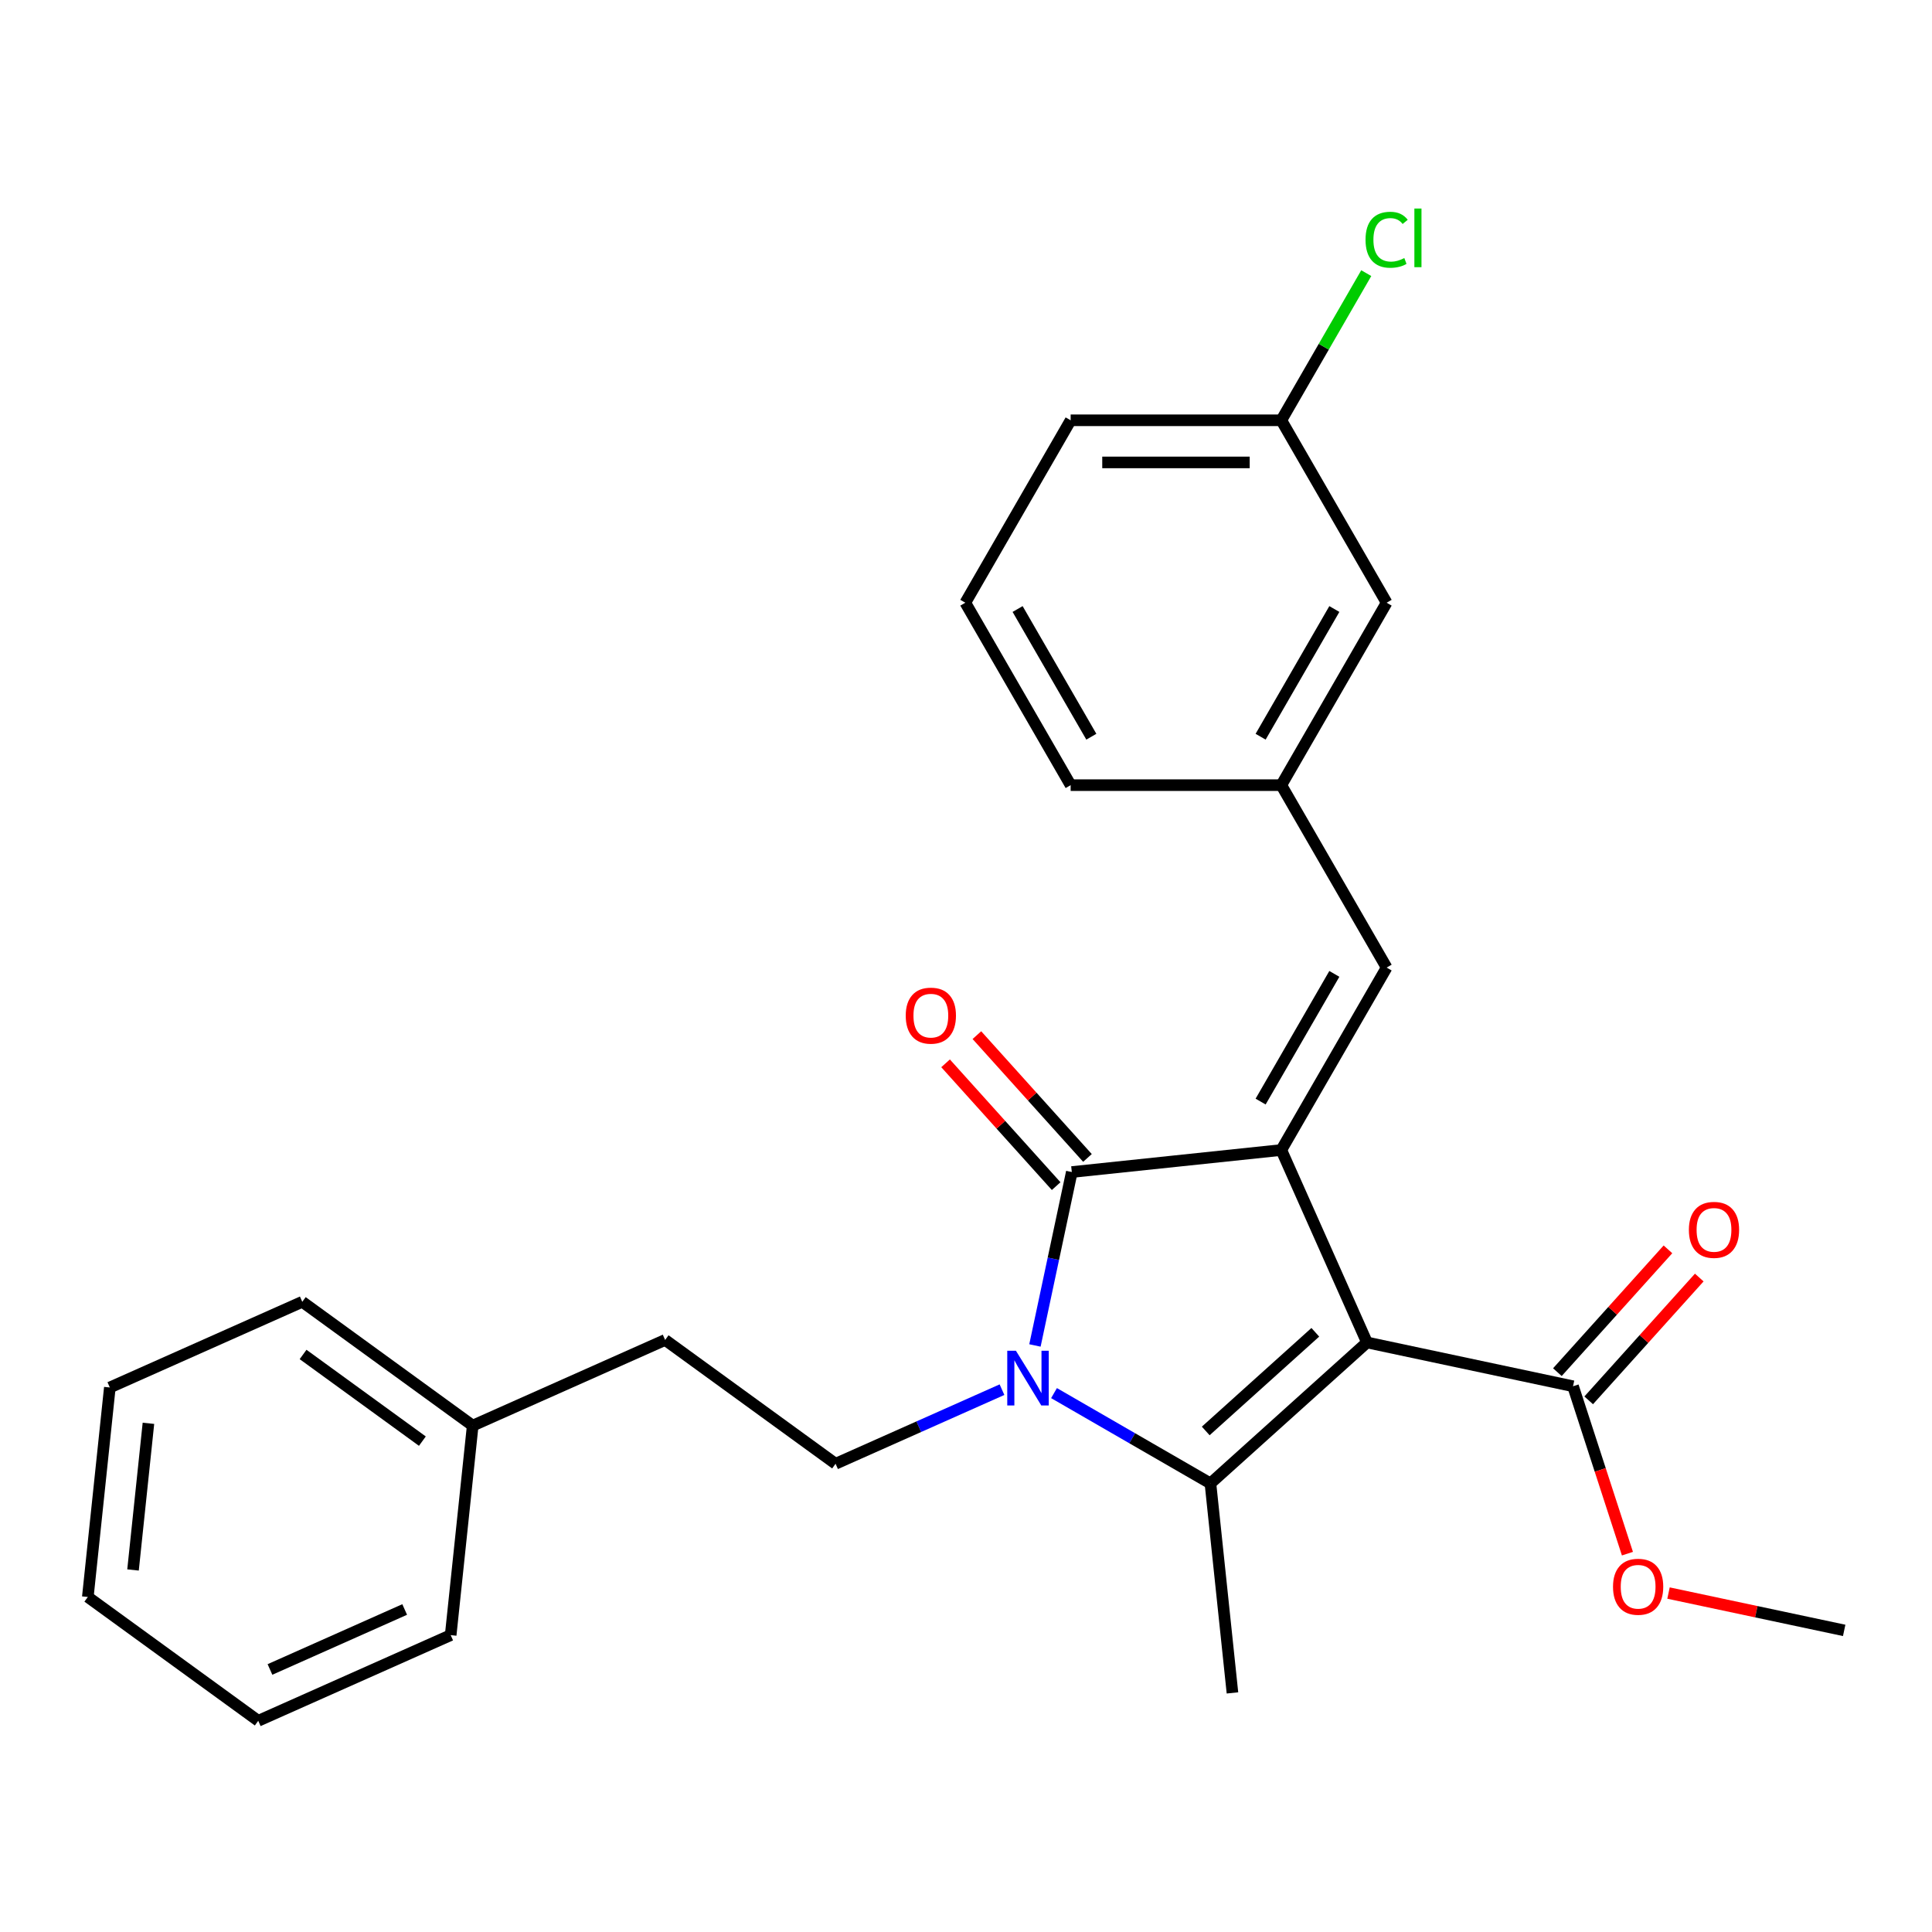 <?xml version='1.0' encoding='iso-8859-1'?>
<svg version='1.1' baseProfile='full'
              xmlns='http://www.w3.org/2000/svg'
                      xmlns:rdkit='http://www.rdkit.org/xml'
                      xmlns:xlink='http://www.w3.org/1999/xlink'
                  xml:space='preserve'
width='1000px' height='1000px' viewBox='0 0 1000 1000'>
<!-- END OF HEADER -->
<rect style='opacity:1.0;fill:#FFFFFF;stroke:none' width='1000' height='1000' x='0' y='0'> </rect>
<path class='bond-0' d='M 707.549,694.853 L 663.201,595.245' style='fill:none;fill-rule:evenodd;stroke:#000000;stroke-width:6px;stroke-linecap:butt;stroke-linejoin:miter;stroke-opacity:1' />
<path class='bond-2' d='M 707.549,694.853 L 626.521,767.811' style='fill:none;fill-rule:evenodd;stroke:#000000;stroke-width:6px;stroke-linecap:butt;stroke-linejoin:miter;stroke-opacity:1' />
<path class='bond-2' d='M 680.804,689.591 L 624.084,740.661' style='fill:none;fill-rule:evenodd;stroke:#000000;stroke-width:6px;stroke-linecap:butt;stroke-linejoin:miter;stroke-opacity:1' />
<path class='bond-4' d='M 707.549,694.853 L 814.201,717.522' style='fill:none;fill-rule:evenodd;stroke:#000000;stroke-width:6px;stroke-linecap:butt;stroke-linejoin:miter;stroke-opacity:1' />
<path class='bond-3' d='M 663.201,595.245 L 554.765,606.642' style='fill:none;fill-rule:evenodd;stroke:#000000;stroke-width:6px;stroke-linecap:butt;stroke-linejoin:miter;stroke-opacity:1' />
<path class='bond-5' d='M 663.201,595.245 L 717.718,500.819' style='fill:none;fill-rule:evenodd;stroke:#000000;stroke-width:6px;stroke-linecap:butt;stroke-linejoin:miter;stroke-opacity:1' />
<path class='bond-5' d='M 652.494,570.178 L 690.655,504.079' style='fill:none;fill-rule:evenodd;stroke:#000000;stroke-width:6px;stroke-linecap:butt;stroke-linejoin:miter;stroke-opacity:1' />
<path class='bond-1' d='M 545.561,721.068 L 586.041,744.439' style='fill:none;fill-rule:evenodd;stroke:#0000FF;stroke-width:6px;stroke-linecap:butt;stroke-linejoin:miter;stroke-opacity:1' />
<path class='bond-1' d='M 586.041,744.439 L 626.521,767.811' style='fill:none;fill-rule:evenodd;stroke:#000000;stroke-width:6px;stroke-linecap:butt;stroke-linejoin:miter;stroke-opacity:1' />
<path class='bond-6' d='M 518.629,719.289 L 475.558,738.465' style='fill:none;fill-rule:evenodd;stroke:#0000FF;stroke-width:6px;stroke-linecap:butt;stroke-linejoin:miter;stroke-opacity:1' />
<path class='bond-6' d='M 475.558,738.465 L 432.488,757.642' style='fill:none;fill-rule:evenodd;stroke:#000000;stroke-width:6px;stroke-linecap:butt;stroke-linejoin:miter;stroke-opacity:1' />
<path class='bond-26' d='M 535.684,696.408 L 545.224,651.525' style='fill:none;fill-rule:evenodd;stroke:#0000FF;stroke-width:6px;stroke-linecap:butt;stroke-linejoin:miter;stroke-opacity:1' />
<path class='bond-26' d='M 545.224,651.525 L 554.765,606.642' style='fill:none;fill-rule:evenodd;stroke:#000000;stroke-width:6px;stroke-linecap:butt;stroke-linejoin:miter;stroke-opacity:1' />
<path class='bond-10' d='M 626.521,767.811 L 637.918,876.247' style='fill:none;fill-rule:evenodd;stroke:#000000;stroke-width:6px;stroke-linecap:butt;stroke-linejoin:miter;stroke-opacity:1' />
<path class='bond-7' d='M 562.867,599.346 L 534.251,567.565' style='fill:none;fill-rule:evenodd;stroke:#000000;stroke-width:6px;stroke-linecap:butt;stroke-linejoin:miter;stroke-opacity:1' />
<path class='bond-7' d='M 534.251,567.565 L 505.635,535.784' style='fill:none;fill-rule:evenodd;stroke:#FF0000;stroke-width:6px;stroke-linecap:butt;stroke-linejoin:miter;stroke-opacity:1' />
<path class='bond-7' d='M 546.662,613.938 L 518.046,582.157' style='fill:none;fill-rule:evenodd;stroke:#000000;stroke-width:6px;stroke-linecap:butt;stroke-linejoin:miter;stroke-opacity:1' />
<path class='bond-7' d='M 518.046,582.157 L 489.43,550.375' style='fill:none;fill-rule:evenodd;stroke:#FF0000;stroke-width:6px;stroke-linecap:butt;stroke-linejoin:miter;stroke-opacity:1' />
<path class='bond-9' d='M 822.304,724.818 L 850.92,693.036' style='fill:none;fill-rule:evenodd;stroke:#000000;stroke-width:6px;stroke-linecap:butt;stroke-linejoin:miter;stroke-opacity:1' />
<path class='bond-9' d='M 850.92,693.036 L 879.536,661.255' style='fill:none;fill-rule:evenodd;stroke:#FF0000;stroke-width:6px;stroke-linecap:butt;stroke-linejoin:miter;stroke-opacity:1' />
<path class='bond-9' d='M 806.098,710.226 L 834.714,678.445' style='fill:none;fill-rule:evenodd;stroke:#000000;stroke-width:6px;stroke-linecap:butt;stroke-linejoin:miter;stroke-opacity:1' />
<path class='bond-9' d='M 834.714,678.445 L 863.33,646.663' style='fill:none;fill-rule:evenodd;stroke:#FF0000;stroke-width:6px;stroke-linecap:butt;stroke-linejoin:miter;stroke-opacity:1' />
<path class='bond-13' d='M 814.201,717.522 L 828.278,760.848' style='fill:none;fill-rule:evenodd;stroke:#000000;stroke-width:6px;stroke-linecap:butt;stroke-linejoin:miter;stroke-opacity:1' />
<path class='bond-13' d='M 828.278,760.848 L 842.356,804.174' style='fill:none;fill-rule:evenodd;stroke:#FF0000;stroke-width:6px;stroke-linecap:butt;stroke-linejoin:miter;stroke-opacity:1' />
<path class='bond-8' d='M 717.718,500.819 L 663.201,406.393' style='fill:none;fill-rule:evenodd;stroke:#000000;stroke-width:6px;stroke-linecap:butt;stroke-linejoin:miter;stroke-opacity:1' />
<path class='bond-11' d='M 432.488,757.642 L 344.277,693.553' style='fill:none;fill-rule:evenodd;stroke:#000000;stroke-width:6px;stroke-linecap:butt;stroke-linejoin:miter;stroke-opacity:1' />
<path class='bond-12' d='M 663.201,406.393 L 717.718,311.966' style='fill:none;fill-rule:evenodd;stroke:#000000;stroke-width:6px;stroke-linecap:butt;stroke-linejoin:miter;stroke-opacity:1' />
<path class='bond-12' d='M 652.494,381.325 L 690.655,315.227' style='fill:none;fill-rule:evenodd;stroke:#000000;stroke-width:6px;stroke-linecap:butt;stroke-linejoin:miter;stroke-opacity:1' />
<path class='bond-18' d='M 663.201,406.393 L 554.167,406.393' style='fill:none;fill-rule:evenodd;stroke:#000000;stroke-width:6px;stroke-linecap:butt;stroke-linejoin:miter;stroke-opacity:1' />
<path class='bond-16' d='M 344.277,693.553 L 244.67,737.901' style='fill:none;fill-rule:evenodd;stroke:#000000;stroke-width:6px;stroke-linecap:butt;stroke-linejoin:miter;stroke-opacity:1' />
<path class='bond-14' d='M 717.718,311.966 L 663.201,217.54' style='fill:none;fill-rule:evenodd;stroke:#000000;stroke-width:6px;stroke-linecap:butt;stroke-linejoin:miter;stroke-opacity:1' />
<path class='bond-20' d='M 863.62,824.562 L 909.083,834.226' style='fill:none;fill-rule:evenodd;stroke:#FF0000;stroke-width:6px;stroke-linecap:butt;stroke-linejoin:miter;stroke-opacity:1' />
<path class='bond-20' d='M 909.083,834.226 L 954.545,843.889' style='fill:none;fill-rule:evenodd;stroke:#000000;stroke-width:6px;stroke-linecap:butt;stroke-linejoin:miter;stroke-opacity:1' />
<path class='bond-15' d='M 663.201,217.54 L 685.187,179.46' style='fill:none;fill-rule:evenodd;stroke:#000000;stroke-width:6px;stroke-linecap:butt;stroke-linejoin:miter;stroke-opacity:1' />
<path class='bond-15' d='M 685.187,179.46 L 707.172,141.38' style='fill:none;fill-rule:evenodd;stroke:#00CC00;stroke-width:6px;stroke-linecap:butt;stroke-linejoin:miter;stroke-opacity:1' />
<path class='bond-27' d='M 663.201,217.54 L 554.167,217.54' style='fill:none;fill-rule:evenodd;stroke:#000000;stroke-width:6px;stroke-linecap:butt;stroke-linejoin:miter;stroke-opacity:1' />
<path class='bond-27' d='M 646.846,239.347 L 570.522,239.347' style='fill:none;fill-rule:evenodd;stroke:#000000;stroke-width:6px;stroke-linecap:butt;stroke-linejoin:miter;stroke-opacity:1' />
<path class='bond-21' d='M 244.67,737.901 L 156.459,673.813' style='fill:none;fill-rule:evenodd;stroke:#000000;stroke-width:6px;stroke-linecap:butt;stroke-linejoin:miter;stroke-opacity:1' />
<path class='bond-21' d='M 218.62,745.93 L 156.873,701.068' style='fill:none;fill-rule:evenodd;stroke:#000000;stroke-width:6px;stroke-linecap:butt;stroke-linejoin:miter;stroke-opacity:1' />
<path class='bond-22' d='M 244.67,737.901 L 233.272,846.338' style='fill:none;fill-rule:evenodd;stroke:#000000;stroke-width:6px;stroke-linecap:butt;stroke-linejoin:miter;stroke-opacity:1' />
<path class='bond-17' d='M 499.65,311.966 L 554.167,406.393' style='fill:none;fill-rule:evenodd;stroke:#000000;stroke-width:6px;stroke-linecap:butt;stroke-linejoin:miter;stroke-opacity:1' />
<path class='bond-17' d='M 526.713,315.227 L 564.875,381.325' style='fill:none;fill-rule:evenodd;stroke:#000000;stroke-width:6px;stroke-linecap:butt;stroke-linejoin:miter;stroke-opacity:1' />
<path class='bond-19' d='M 499.65,311.966 L 554.167,217.54' style='fill:none;fill-rule:evenodd;stroke:#000000;stroke-width:6px;stroke-linecap:butt;stroke-linejoin:miter;stroke-opacity:1' />
<path class='bond-23' d='M 156.459,673.813 L 56.852,718.161' style='fill:none;fill-rule:evenodd;stroke:#000000;stroke-width:6px;stroke-linecap:butt;stroke-linejoin:miter;stroke-opacity:1' />
<path class='bond-24' d='M 233.272,846.338 L 133.665,890.686' style='fill:none;fill-rule:evenodd;stroke:#000000;stroke-width:6px;stroke-linecap:butt;stroke-linejoin:miter;stroke-opacity:1' />
<path class='bond-24' d='M 209.462,833.069 L 139.736,864.112' style='fill:none;fill-rule:evenodd;stroke:#000000;stroke-width:6px;stroke-linecap:butt;stroke-linejoin:miter;stroke-opacity:1' />
<path class='bond-28' d='M 56.852,718.161 L 45.455,826.598' style='fill:none;fill-rule:evenodd;stroke:#000000;stroke-width:6px;stroke-linecap:butt;stroke-linejoin:miter;stroke-opacity:1' />
<path class='bond-28' d='M 76.829,736.706 L 68.852,812.611' style='fill:none;fill-rule:evenodd;stroke:#000000;stroke-width:6px;stroke-linecap:butt;stroke-linejoin:miter;stroke-opacity:1' />
<path class='bond-25' d='M 133.665,890.686 L 45.455,826.598' style='fill:none;fill-rule:evenodd;stroke:#000000;stroke-width:6px;stroke-linecap:butt;stroke-linejoin:miter;stroke-opacity:1' />
<path  class='atom-2' d='M 525.835 699.134
L 535.115 714.134
Q 536.035 715.614, 537.515 718.294
Q 538.995 720.974, 539.075 721.134
L 539.075 699.134
L 542.835 699.134
L 542.835 727.454
L 538.955 727.454
L 528.995 711.054
Q 527.835 709.134, 526.595 706.934
Q 525.395 704.734, 525.035 704.054
L 525.035 727.454
L 521.355 727.454
L 521.355 699.134
L 525.835 699.134
' fill='#0000FF'/>
<path  class='atom-8' d='M 468.807 525.694
Q 468.807 518.894, 472.167 515.094
Q 475.527 511.294, 481.807 511.294
Q 488.087 511.294, 491.447 515.094
Q 494.807 518.894, 494.807 525.694
Q 494.807 532.574, 491.407 536.494
Q 488.007 540.374, 481.807 540.374
Q 475.567 540.374, 472.167 536.494
Q 468.807 532.614, 468.807 525.694
M 481.807 537.174
Q 486.127 537.174, 488.447 534.294
Q 490.807 531.374, 490.807 525.694
Q 490.807 520.134, 488.447 517.334
Q 486.127 514.494, 481.807 514.494
Q 477.487 514.494, 475.127 517.294
Q 472.807 520.094, 472.807 525.694
Q 472.807 531.414, 475.127 534.294
Q 477.487 537.174, 481.807 537.174
' fill='#FF0000'/>
<path  class='atom-10' d='M 874.159 636.574
Q 874.159 629.774, 877.519 625.974
Q 880.879 622.174, 887.159 622.174
Q 893.439 622.174, 896.799 625.974
Q 900.159 629.774, 900.159 636.574
Q 900.159 643.454, 896.759 647.374
Q 893.359 651.254, 887.159 651.254
Q 880.919 651.254, 877.519 647.374
Q 874.159 643.494, 874.159 636.574
M 887.159 648.054
Q 891.479 648.054, 893.799 645.174
Q 896.159 642.254, 896.159 636.574
Q 896.159 631.014, 893.799 628.214
Q 891.479 625.374, 887.159 625.374
Q 882.839 625.374, 880.479 628.174
Q 878.159 630.974, 878.159 636.574
Q 878.159 642.294, 880.479 645.174
Q 882.839 648.054, 887.159 648.054
' fill='#FF0000'/>
<path  class='atom-14' d='M 834.894 821.3
Q 834.894 814.5, 838.254 810.7
Q 841.614 806.9, 847.894 806.9
Q 854.174 806.9, 857.534 810.7
Q 860.894 814.5, 860.894 821.3
Q 860.894 828.18, 857.494 832.1
Q 854.094 835.98, 847.894 835.98
Q 841.654 835.98, 838.254 832.1
Q 834.894 828.22, 834.894 821.3
M 847.894 832.78
Q 852.214 832.78, 854.534 829.9
Q 856.894 826.98, 856.894 821.3
Q 856.894 815.74, 854.534 812.94
Q 852.214 810.1, 847.894 810.1
Q 843.574 810.1, 841.214 812.9
Q 838.894 815.7, 838.894 821.3
Q 838.894 827.02, 841.214 829.9
Q 843.574 832.78, 847.894 832.78
' fill='#FF0000'/>
<path  class='atom-16' d='M 706.798 124.094
Q 706.798 117.054, 710.078 113.374
Q 713.398 109.654, 719.678 109.654
Q 725.518 109.654, 728.638 113.774
L 725.998 115.934
Q 723.718 112.934, 719.678 112.934
Q 715.398 112.934, 713.118 115.814
Q 710.878 118.654, 710.878 124.094
Q 710.878 129.694, 713.198 132.574
Q 715.558 135.454, 720.118 135.454
Q 723.238 135.454, 726.878 133.574
L 727.998 136.574
Q 726.518 137.534, 724.278 138.094
Q 722.038 138.654, 719.558 138.654
Q 713.398 138.654, 710.078 134.894
Q 706.798 131.134, 706.798 124.094
' fill='#00CC00'/>
<path  class='atom-16' d='M 732.078 107.934
L 735.758 107.934
L 735.758 138.294
L 732.078 138.294
L 732.078 107.934
' fill='#00CC00'/>
</svg>
